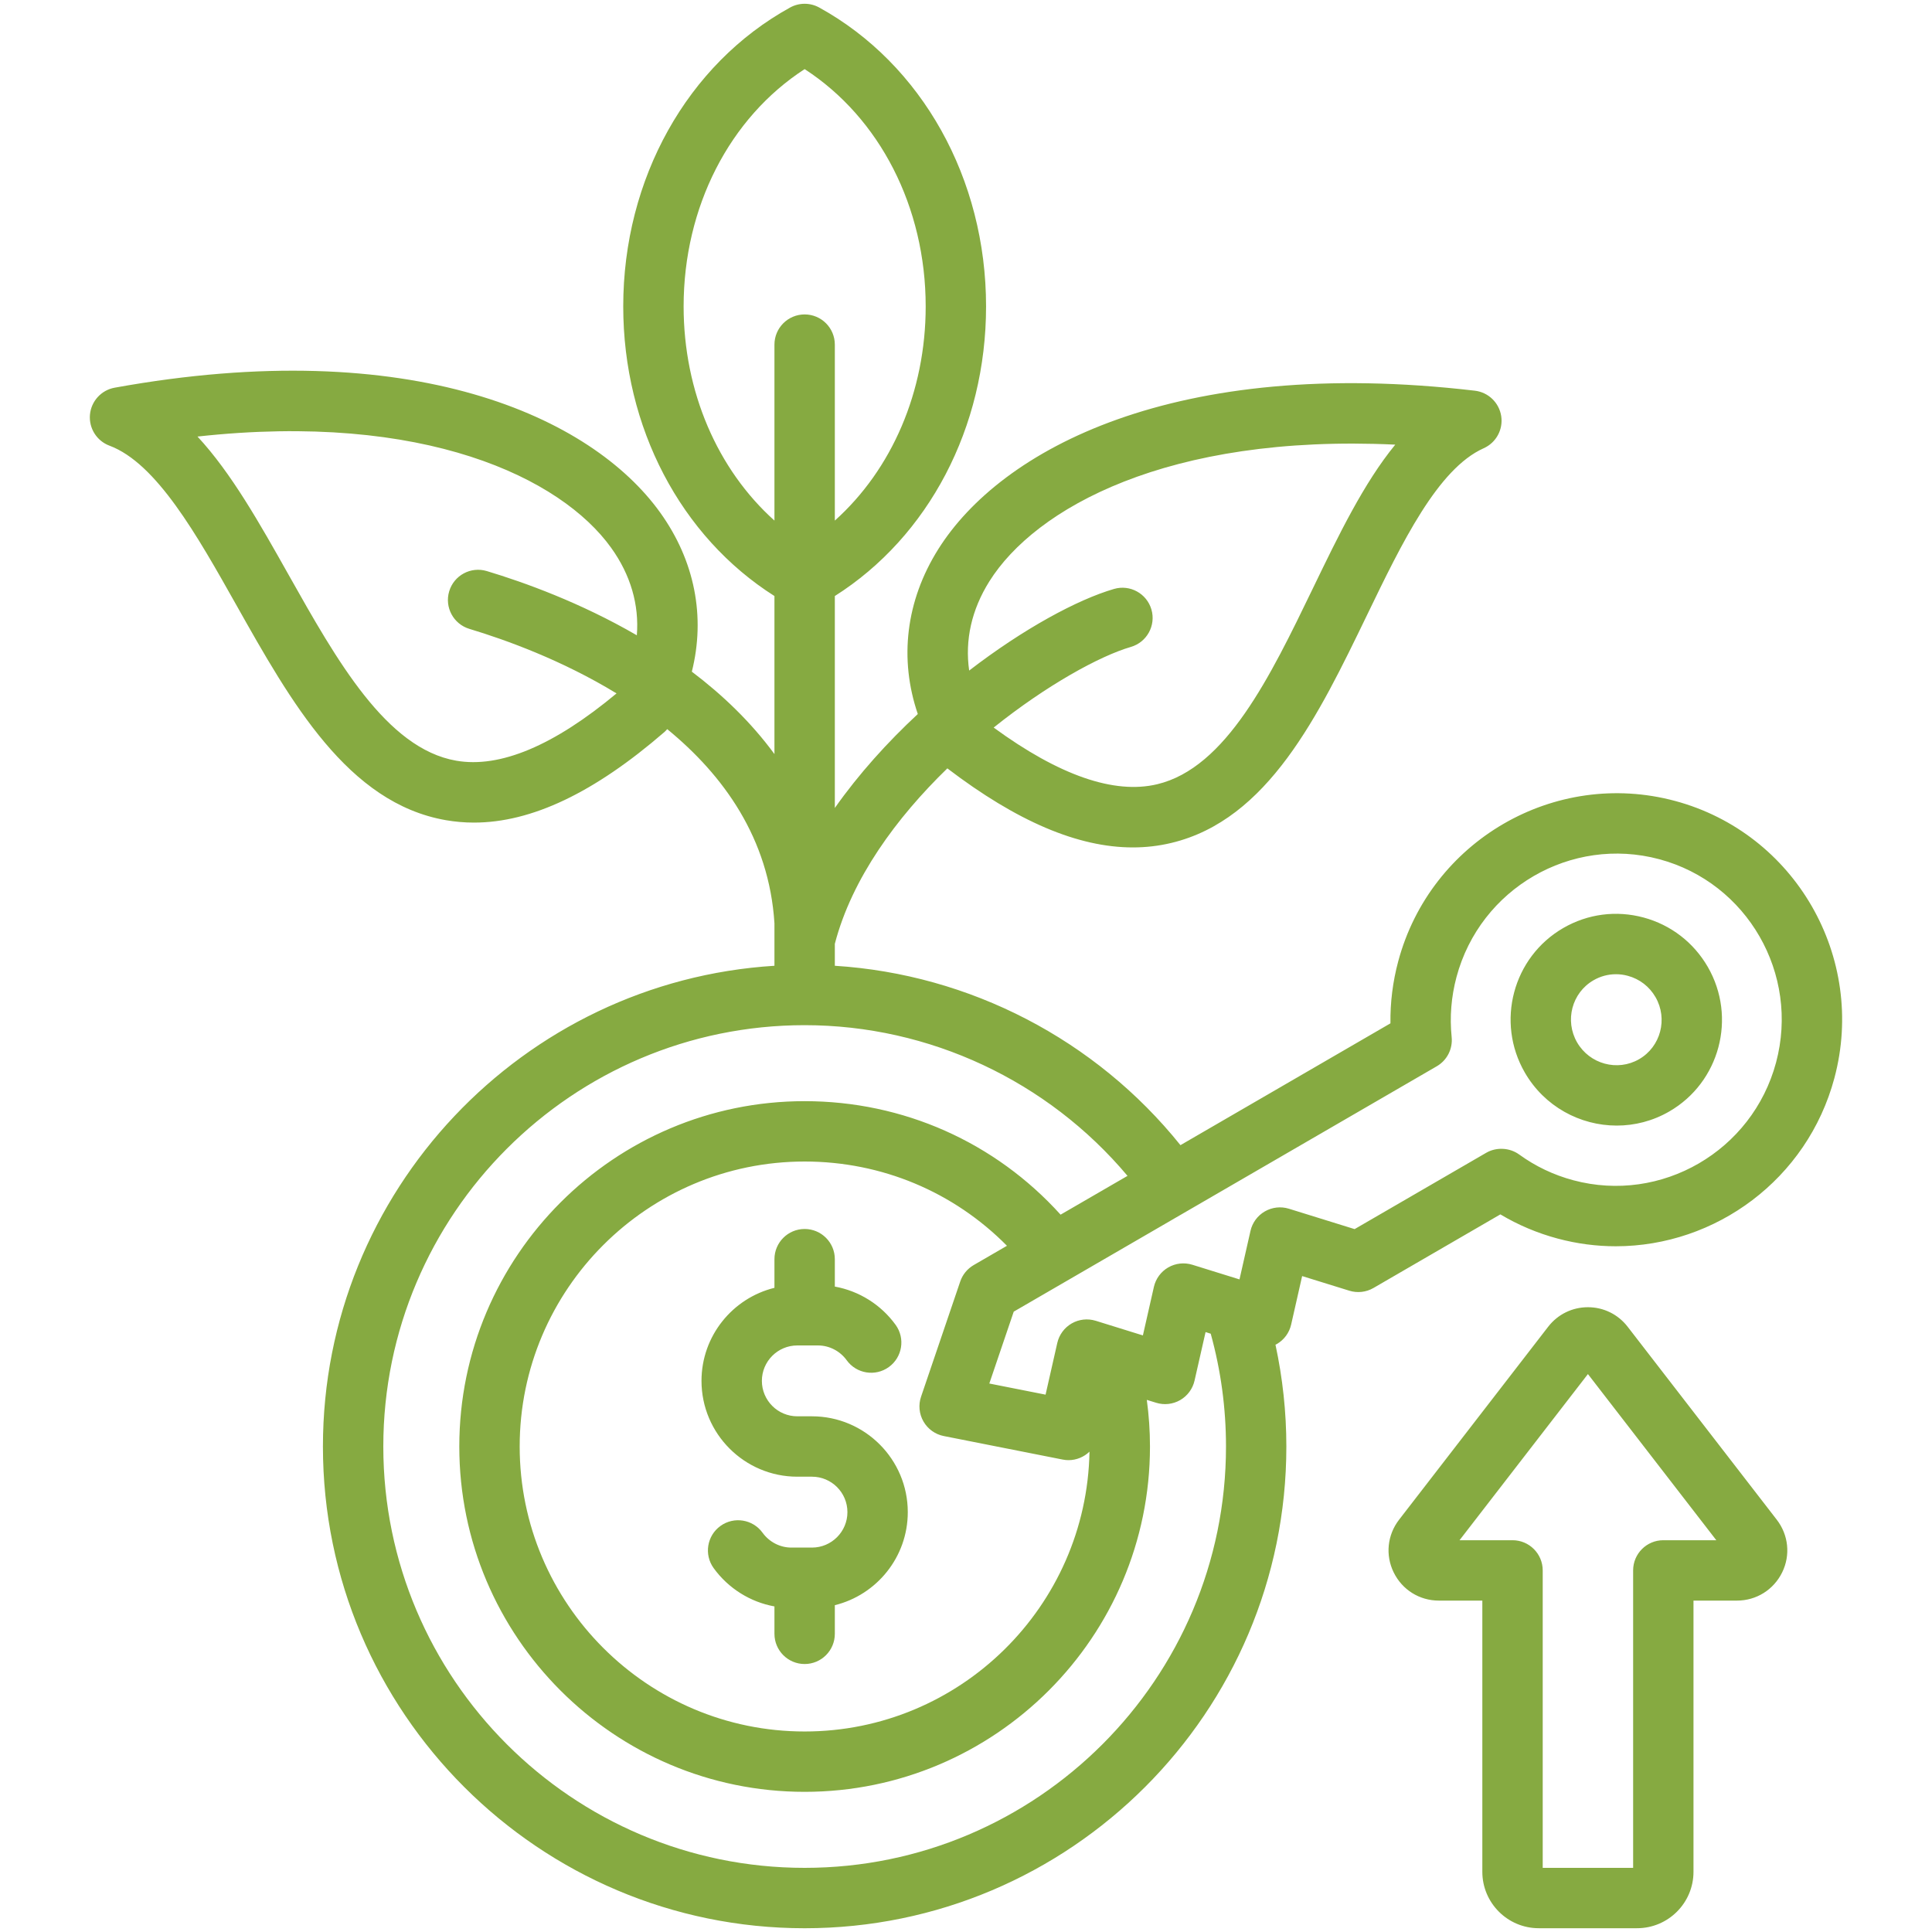 <svg xmlns="http://www.w3.org/2000/svg" width="75" height="75" viewBox="0 0 75 75" fill="none"><path d="M35.24 58.701C35.24 60.446 34.032 61.914 32.408 62.313V63.425C32.408 64.072 31.884 64.597 31.236 64.597C30.589 64.597 30.064 64.072 30.064 63.425V62.361C29.127 62.192 28.274 61.662 27.704 60.874C27.325 60.35 27.442 59.617 27.967 59.238C28.491 58.859 29.224 58.976 29.603 59.501C29.864 59.861 30.281 60.077 30.719 60.077H31.521C32.28 60.077 32.897 59.459 32.897 58.701C32.897 57.942 32.28 57.325 31.521 57.325H30.951C28.901 57.325 27.232 55.656 27.232 53.605C27.232 51.86 28.44 50.392 30.064 49.993V48.881C30.064 48.234 30.589 47.709 31.236 47.709C31.884 47.709 32.408 48.234 32.408 48.881V49.945C33.346 50.115 34.199 50.644 34.769 51.432C35.148 51.956 35.03 52.689 34.505 53.068C33.981 53.447 33.248 53.33 32.869 52.805C32.609 52.445 32.191 52.23 31.753 52.23H30.951C30.193 52.23 29.576 52.847 29.576 53.605C29.576 54.364 30.193 54.981 30.951 54.981H31.521C33.572 54.981 35.24 56.65 35.24 58.701ZM71.21 41.854C70.157 45.782 66.599 48.379 62.727 48.38C61.98 48.38 61.222 48.283 60.468 48.081C59.681 47.87 58.935 47.555 58.244 47.142L53.317 50C53.033 50.164 52.694 50.202 52.381 50.105L50.549 49.537L50.122 51.42C50.05 51.739 49.848 52.013 49.565 52.176C49.548 52.185 49.531 52.193 49.514 52.202C49.792 53.495 49.936 54.817 49.936 56.153C49.936 66.465 41.547 74.854 31.236 74.854C20.925 74.854 12.536 66.465 12.536 56.153C12.536 46.236 20.297 38.098 30.064 37.491V35.842C29.856 32.546 28.088 30.095 25.901 28.305C25.867 28.343 25.833 28.382 25.794 28.416C23.069 30.774 20.636 31.933 18.396 31.933C18.028 31.933 17.666 31.901 17.308 31.839C13.502 31.176 11.298 27.261 9.167 23.474C7.648 20.775 6.077 17.983 4.25 17.301C3.756 17.117 3.446 16.625 3.492 16.099C3.539 15.574 3.932 15.144 4.451 15.05C15.999 12.959 22.962 16.183 25.628 19.897C26.976 21.775 27.391 23.945 26.857 26.074C28.04 26.968 29.15 28.027 30.064 29.273V23.138C26.427 20.834 24.194 16.594 24.194 11.895C24.194 6.941 26.676 2.494 30.671 0.292C31.023 0.098 31.45 0.098 31.802 0.292C35.797 2.494 38.279 6.941 38.279 11.895C38.279 16.594 36.046 20.834 32.408 23.138V31.365C33.342 30.039 34.455 28.81 35.629 27.718C34.9 25.581 35.163 23.329 36.421 21.323C38.851 17.45 45.6 13.8 57.255 15.167C57.779 15.229 58.197 15.633 58.277 16.154C58.357 16.676 58.078 17.186 57.596 17.401C55.815 18.196 54.42 21.079 53.072 23.868C51.181 27.78 49.226 31.825 45.469 32.723C44.984 32.839 44.488 32.897 43.977 32.897C41.847 32.897 39.478 31.886 36.785 29.835C36.782 29.832 36.78 29.829 36.777 29.827C34.8 31.746 33.069 34.102 32.408 36.639V37.491C37.646 37.822 42.533 40.356 45.825 44.455L53.977 39.726C53.966 38.917 54.067 38.109 54.279 37.318C55.534 32.634 60.352 29.84 65.021 31.091C69.688 32.342 72.465 37.17 71.21 41.854ZM37.623 26.031C39.733 24.407 41.823 23.277 43.245 22.863C43.866 22.681 44.517 23.039 44.698 23.66C44.879 24.281 44.522 24.932 43.901 25.113C42.69 25.465 40.633 26.596 38.574 28.244C41.116 30.102 43.252 30.843 44.923 30.444C47.599 29.804 49.309 26.268 50.962 22.848C51.97 20.763 52.943 18.751 54.164 17.261C45.318 16.841 40.181 19.739 38.407 22.568C37.714 23.672 37.454 24.854 37.623 26.031ZM23.934 26.918C21.819 25.627 19.631 24.837 18.222 24.413C17.602 24.226 17.251 23.573 17.438 22.953C17.624 22.333 18.278 21.982 18.898 22.169C20.351 22.606 22.533 23.392 24.722 24.662C24.816 23.48 24.482 22.319 23.724 21.264C21.777 18.551 16.47 15.979 7.667 16.947C8.978 18.359 10.074 20.306 11.21 22.325C13.073 25.635 14.999 29.058 17.71 29.53C19.409 29.826 21.503 28.945 23.934 26.918ZM30.064 20.209V13.378C30.064 12.731 30.589 12.206 31.236 12.206C31.884 12.206 32.408 12.731 32.408 13.378V20.209C34.621 18.225 35.935 15.204 35.935 11.896C35.935 8.038 34.15 4.571 31.236 2.683C28.322 4.571 26.538 8.038 26.538 11.896C26.538 15.204 27.852 18.225 30.064 20.209ZM47.593 56.153C47.593 54.663 47.393 53.193 47 51.774L46.8 51.711L46.372 53.595C46.3 53.914 46.098 54.188 45.815 54.351C45.532 54.514 45.194 54.552 44.882 54.455L44.519 54.343C44.6 54.941 44.642 55.545 44.642 56.153C44.642 63.545 38.629 69.559 31.236 69.559C23.844 69.559 17.83 63.545 17.83 56.153C17.83 48.761 23.844 42.747 31.236 42.747C35.065 42.747 38.632 44.341 41.172 47.153L43.77 45.647C40.675 41.963 36.081 39.797 31.236 39.797C22.217 39.797 14.88 47.134 14.88 56.153C14.88 65.172 22.217 72.51 31.236 72.51C40.255 72.51 47.593 65.172 47.593 56.153ZM35.755 54.221L37.276 49.748C37.367 49.48 37.552 49.254 37.797 49.111L39.09 48.361C37.022 46.268 34.226 45.09 31.236 45.09C25.136 45.09 20.174 50.053 20.174 56.153C20.174 62.253 25.137 67.216 31.236 67.216C37.269 67.216 42.186 62.361 42.294 56.353C42.079 56.56 41.789 56.683 41.481 56.683C41.406 56.683 41.33 56.675 41.253 56.66L36.637 55.747C36.306 55.682 36.019 55.476 35.85 55.184C35.681 54.892 35.646 54.54 35.755 54.221ZM64.414 33.355C60.993 32.438 57.463 34.488 56.542 37.924C56.337 38.691 56.273 39.477 56.353 40.259C56.4 40.718 56.174 41.161 55.776 41.392L39.353 50.918L38.405 53.708L40.589 54.14L41.044 52.132C41.117 51.813 41.319 51.54 41.602 51.376C41.885 51.213 42.223 51.176 42.535 51.272L44.367 51.841L44.794 49.957C44.866 49.639 45.068 49.365 45.351 49.201C45.635 49.038 45.972 49.001 46.285 49.097L48.117 49.666L48.544 47.782C48.616 47.464 48.818 47.19 49.101 47.027C49.384 46.863 49.722 46.826 50.034 46.922L52.586 47.714L57.695 44.751C58.088 44.523 58.605 44.55 58.972 44.816C59.605 45.276 60.313 45.613 61.075 45.817C64.494 46.733 68.025 44.683 68.946 41.248C69.866 37.812 67.833 34.271 64.414 33.355ZM66.296 37.535C67.43 39.499 66.759 42.017 64.8 43.148C64.158 43.519 63.455 43.695 62.761 43.695C61.34 43.695 59.955 42.956 59.193 41.636C58.059 39.672 58.73 37.155 60.688 36.024C61.637 35.476 62.744 35.332 63.804 35.618C64.862 35.904 65.747 36.585 66.296 37.535ZM64.266 38.707C64.029 38.297 63.648 38.004 63.192 37.881C63.04 37.839 62.885 37.819 62.731 37.819C62.428 37.819 62.129 37.898 61.86 38.054C61.02 38.538 60.735 39.62 61.222 40.465C61.71 41.309 62.79 41.603 63.629 41.118C64.468 40.634 64.754 39.552 64.266 38.707ZM68.973 58.994C69.431 59.587 69.512 60.372 69.183 61.041C68.851 61.716 68.18 62.135 67.43 62.135C67.43 62.135 67.43 62.135 67.429 62.135H65.741V72.663C65.741 73.871 64.759 74.853 63.551 74.853H59.734C58.526 74.853 57.544 73.871 57.544 72.663V62.135L55.855 62.135C55.855 62.135 55.855 62.135 55.854 62.135C55.105 62.135 54.434 61.716 54.103 61.041C53.774 60.372 53.854 59.587 54.313 58.994L60.1 51.504C60.473 51.022 61.035 50.746 61.643 50.746C62.251 50.746 62.813 51.022 63.185 51.504L68.973 58.994ZM66.627 59.791L61.643 53.341L56.659 59.791L58.716 59.791C59.363 59.791 59.888 60.316 59.888 60.963V72.51H63.398V60.963C63.398 60.316 63.922 59.791 64.57 59.791H66.627Z" fill="#86AA41"></path></svg>